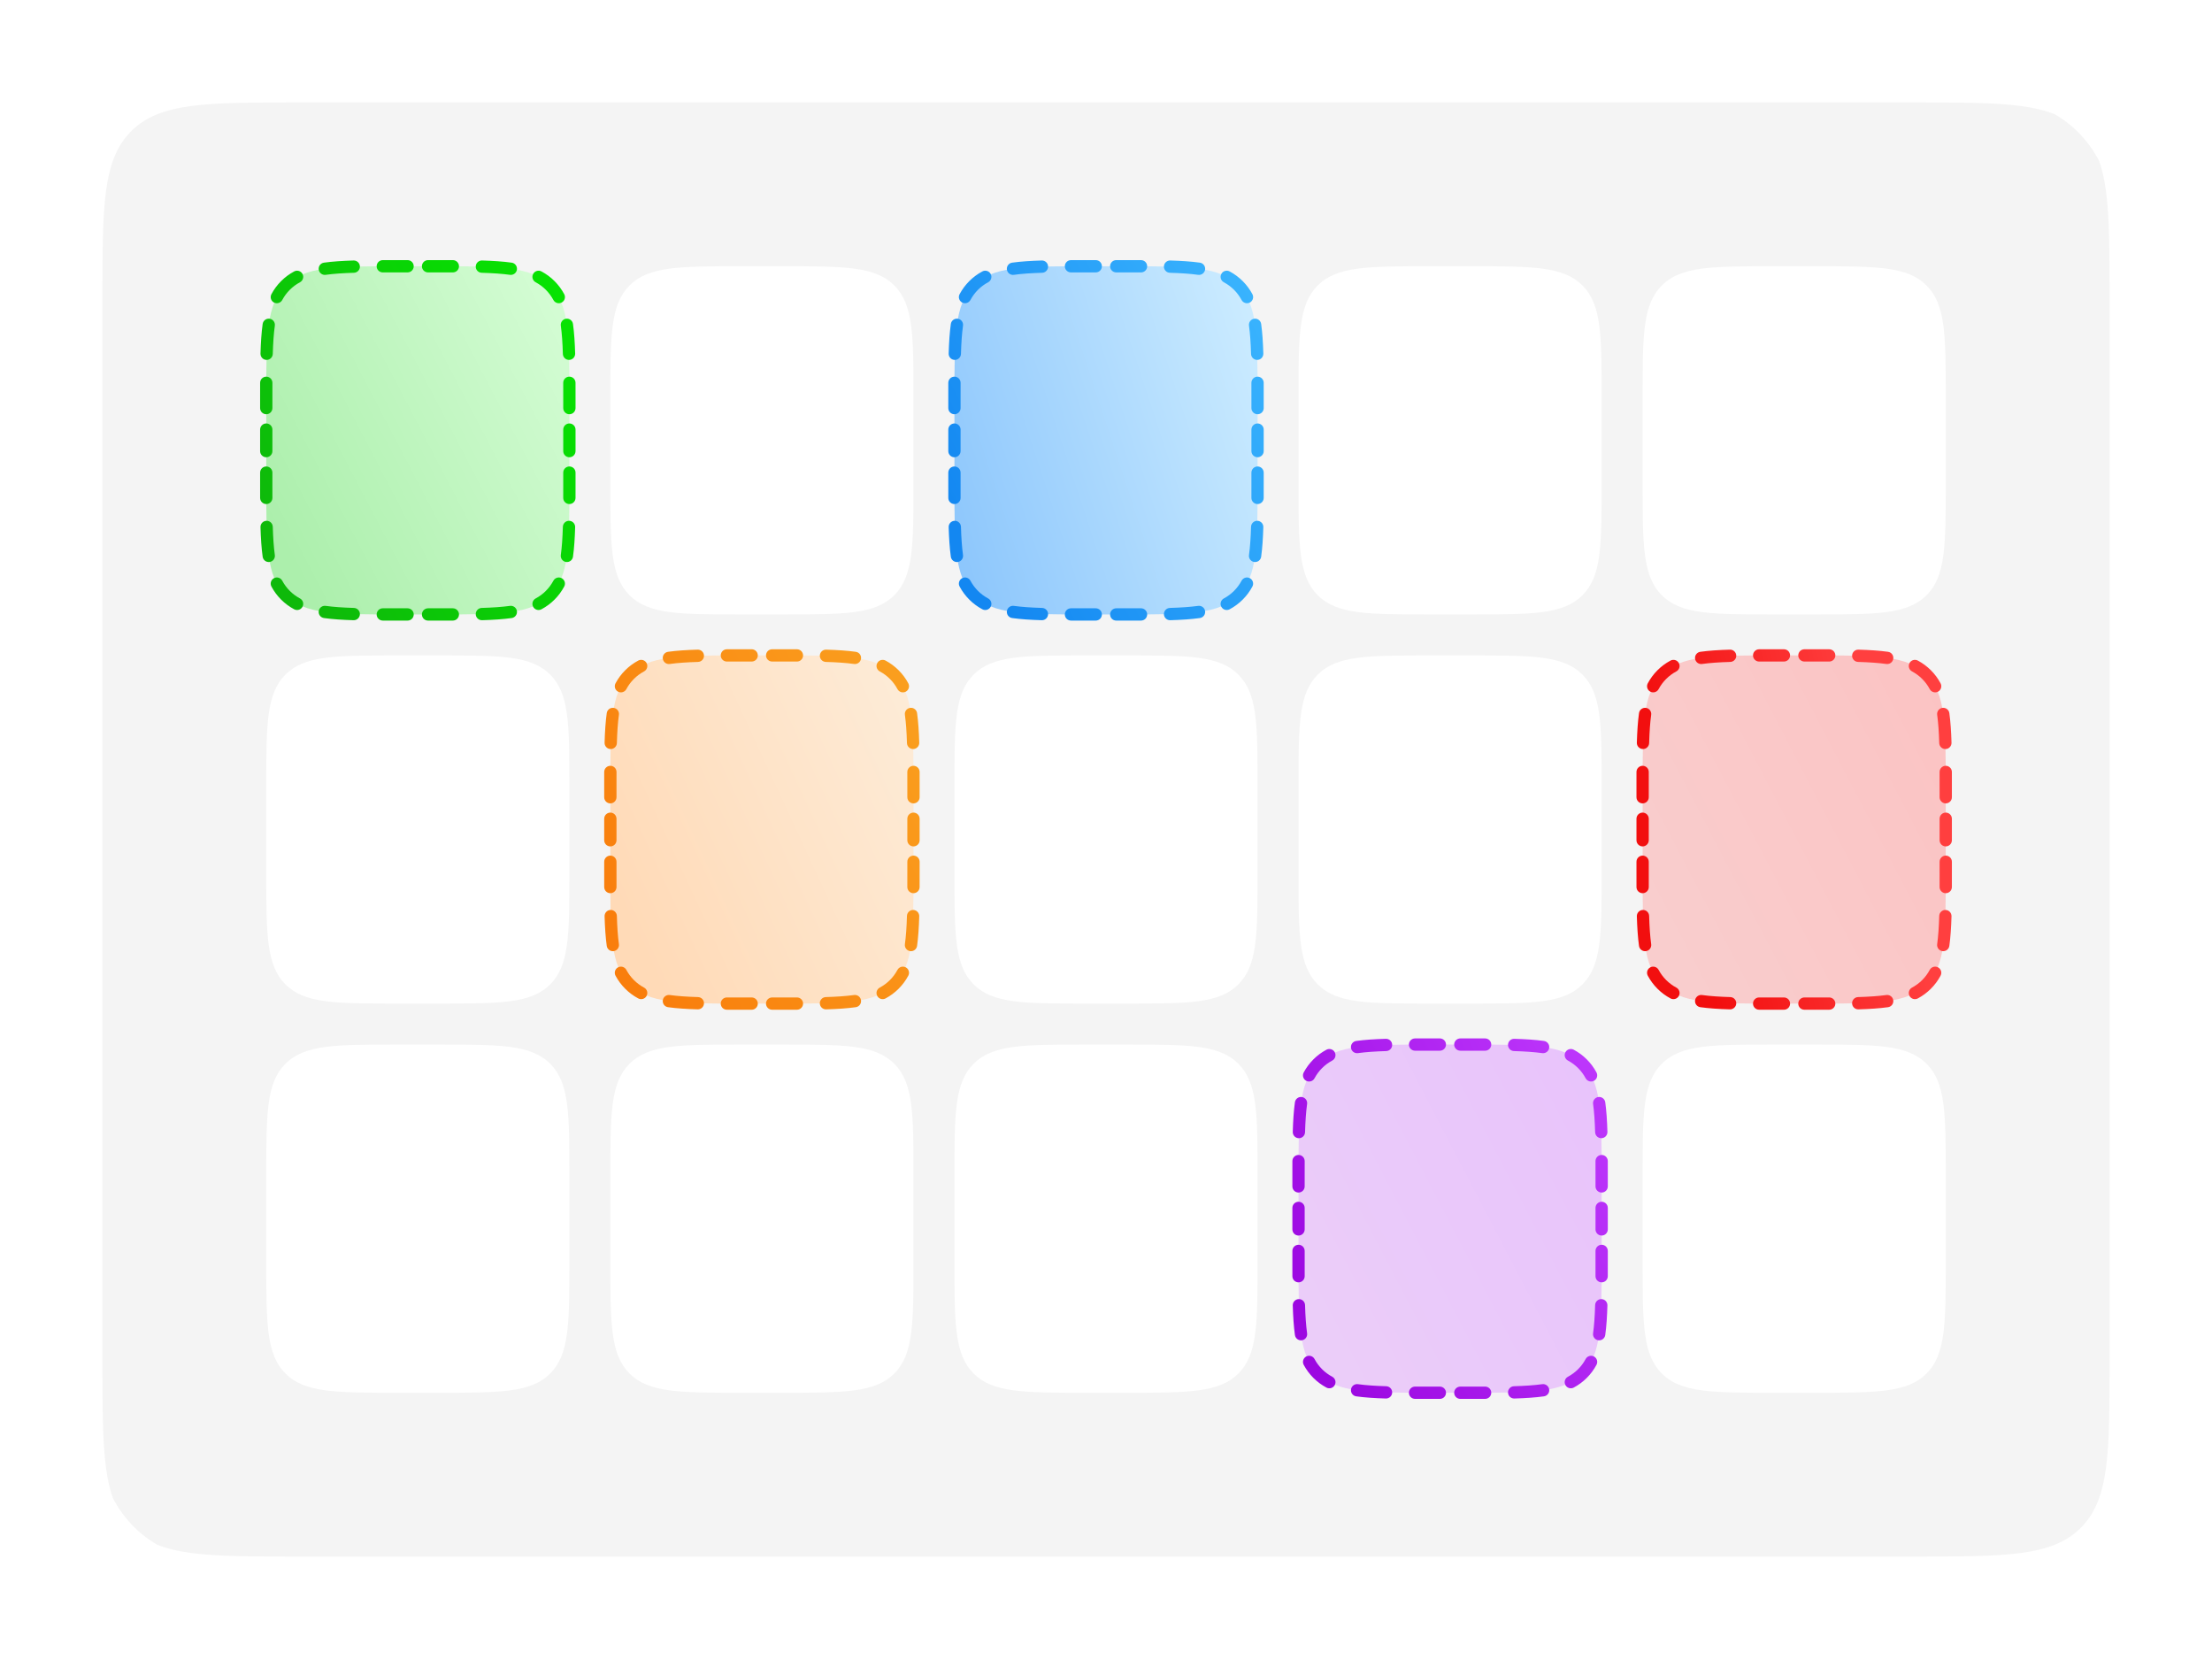 <?xml version="1.0" encoding="UTF-8"?> <svg xmlns="http://www.w3.org/2000/svg" xmlns:xlink="http://www.w3.org/1999/xlink" id="e9UkeIyxvWd1" viewBox="0 0 1080 810" shape-rendering="geometricPrecision" text-rendering="geometricPrecision"><style> #e9UkeIyxvWd19_to {animation: e9UkeIyxvWd19_to__to 10000ms linear infinite normal forwards}@keyframes e9UkeIyxvWd19_to__to { 0% {transform: translate(540px,215px)} 6% {transform: translate(540px,215px);animation-timing-function: cubic-bezier(0.785,0.135,0.15,0.86)} 9% {transform: translate(540px,215px);animation-timing-function: cubic-bezier(0.785,0.135,0.15,0.86)} 12% {transform: translate(540px,215px);animation-timing-function: cubic-bezier(0.785,0.135,0.15,0.86)} 15% {transform: translate(540px,215px);animation-timing-function: cubic-bezier(0.785,0.135,0.15,0.86)} 21% {transform: translate(457.557px,520.525px);animation-timing-function: cubic-bezier(0.785,0.135,0.15,0.86)} 93% {transform: translate(457.557px,520.525px);animation-timing-function: cubic-bezier(0.785,0.135,0.15,0.86)} 98% {transform: translate(540px,215px)} 100% {transform: translate(540px,215px)}} #e9UkeIyxvWd19_ts {animation: e9UkeIyxvWd19_ts__ts 10000ms linear infinite normal forwards}@keyframes e9UkeIyxvWd19_ts__ts { 0% {transform: scale(1,1)} 6% {transform: scale(1,1);animation-timing-function: cubic-bezier(0.785,0.135,0.15,0.86)} 9% {transform: scale(1,1);animation-timing-function: cubic-bezier(0.785,0.135,0.15,0.86)} 12% {transform: scale(0.8,0.8);animation-timing-function: cubic-bezier(0.785,0.135,0.15,0.86)} 15% {transform: scale(0.8,0.8);animation-timing-function: cubic-bezier(0.785,0.135,0.15,0.86)} 21% {transform: scale(0.8,0.8);animation-timing-function: cubic-bezier(0.785,0.135,0.15,0.86)} 24% {transform: scale(0.8,0.8);animation-timing-function: cubic-bezier(0.785,0.135,0.15,0.86)} 27% {transform: scale(1,1);animation-timing-function: cubic-bezier(0.785,0.135,0.15,0.86)} 31% {transform: scale(1,1);animation-timing-function: cubic-bezier(0.785,0.135,0.15,0.86)} 93% {transform: scale(1,1);animation-timing-function: cubic-bezier(0.785,0.135,0.15,0.86)} 98% {transform: scale(1,1)} 100% {transform: scale(1,1)}} #e9UkeIyxvWd22_to {animation: e9UkeIyxvWd22_to__to 10000ms linear infinite normal forwards}@keyframes e9UkeIyxvWd22_to__to { 0% {transform: translate(204px,215px)} 41% {transform: translate(204px,215px);animation-timing-function: cubic-bezier(0.785,0.135,0.15,0.86)} 44% {transform: translate(204px,215px);animation-timing-function: cubic-bezier(0.785,0.135,0.15,0.86)} 47% {transform: translate(204px,215px);animation-timing-function: cubic-bezier(0.785,0.135,0.15,0.86)} 53% {transform: translate(569.4px,432.525px);animation-timing-function: cubic-bezier(0.785,0.135,0.15,0.86)} 56% {transform: translate(569.4px,432.525px);animation-timing-function: cubic-bezier(0.785,0.135,0.15,0.86)} 59% {transform: translate(569.4px,432.525px);animation-timing-function: cubic-bezier(0.785,0.135,0.15,0.86)} 93% {transform: translate(569.4px,432.525px);animation-timing-function: cubic-bezier(0.785,0.135,0.15,0.86)} 98% {transform: translate(204px,215px)} 100% {transform: translate(204px,215px)}} #e9UkeIyxvWd22_ts {animation: e9UkeIyxvWd22_ts__ts 10000ms linear infinite normal forwards}@keyframes e9UkeIyxvWd22_ts__ts { 0% {transform: scale(1,1)} 41% {transform: scale(1,1);animation-timing-function: cubic-bezier(0.785,0.135,0.15,0.86)} 44% {transform: scale(0.8,0.8);animation-timing-function: cubic-bezier(0.785,0.135,0.15,0.86)} 47% {transform: scale(0.8,0.8);animation-timing-function: cubic-bezier(0.785,0.135,0.15,0.86)} 53% {transform: scale(0.8,0.8);animation-timing-function: cubic-bezier(0.785,0.135,0.15,0.86)} 56% {transform: scale(0.8,0.8);animation-timing-function: cubic-bezier(0.785,0.135,0.15,0.86)} 59% {transform: scale(1,1);animation-timing-function: cubic-bezier(0.785,0.135,0.15,0.86)} 93% {transform: scale(1,1);animation-timing-function: cubic-bezier(0.785,0.135,0.15,0.86)} 98% {transform: scale(1,1)} 100% {transform: scale(1,1)}} #e9UkeIyxvWd28_to {animation: e9UkeIyxvWd28_to__to 10000ms linear infinite normal forwards}@keyframes e9UkeIyxvWd28_to__to { 0% {transform: translate(876px,405px)} 71% {transform: translate(876px,405px);animation-timing-function: cubic-bezier(0.785,0.135,0.15,0.86)} 74% {transform: translate(876px,405px);animation-timing-function: cubic-bezier(0.785,0.135,0.15,0.86)} 77% {transform: translate(876px,405px);animation-timing-function: cubic-bezier(0.785,0.135,0.15,0.86)} 83% {transform: translate(631px,535.125px);animation-timing-function: cubic-bezier(0.785,0.135,0.15,0.86)} 86% {transform: translate(631px,535.125px);animation-timing-function: cubic-bezier(0.785,0.135,0.15,0.86)} 89% {transform: translate(631px,535.125px);animation-timing-function: cubic-bezier(0.785,0.135,0.15,0.86)} 93% {transform: translate(631px,535.125px);animation-timing-function: cubic-bezier(0.785,0.135,0.15,0.86)} 98% {transform: translate(876px,405px)} 100% {transform: translate(876px,405px)}} #e9UkeIyxvWd28_ts {animation: e9UkeIyxvWd28_ts__ts 10000ms linear infinite normal forwards}@keyframes e9UkeIyxvWd28_ts__ts { 0% {transform: scale(1,1)} 71% {transform: scale(1,1);animation-timing-function: cubic-bezier(0.785,0.135,0.15,0.86)} 74% {transform: scale(0.8,0.8);animation-timing-function: cubic-bezier(0.785,0.135,0.15,0.86)} 77% {transform: scale(0.8,0.8);animation-timing-function: cubic-bezier(0.785,0.135,0.15,0.86)} 83% {transform: scale(0.8,0.8);animation-timing-function: cubic-bezier(0.785,0.135,0.15,0.86)} 86% {transform: scale(0.8,0.8);animation-timing-function: cubic-bezier(0.785,0.135,0.15,0.86)} 89% {transform: scale(1,1);animation-timing-function: cubic-bezier(0.785,0.135,0.15,0.86)} 93% {transform: scale(1,1);animation-timing-function: cubic-bezier(0.785,0.135,0.15,0.86)} 98% {transform: scale(1,1)} 100% {transform: scale(1,1)}} #e9UkeIyxvWd33_to {animation: e9UkeIyxvWd33_to__to 10000ms linear infinite normal forwards}@keyframes e9UkeIyxvWd33_to__to { 0% {transform: translate(707.873px,892.878px);animation-timing-function: cubic-bezier(0.785,0.135,0.15,0.86)} 6% {transform: translate(548.584px,223.584px);animation-timing-function: cubic-bezier(0.785,0.135,0.15,0.86)} 9% {transform: translate(548.584px,223.584px);animation-timing-function: cubic-bezier(0.785,0.135,0.15,0.86)} 12% {transform: translate(548.584px,223.584px);animation-timing-function: cubic-bezier(0.785,0.135,0.15,0.86)} 15% {transform: translate(548.584px,223.584px);animation-timing-function: cubic-bezier(0.785,0.135,0.15,0.86)} 21% {transform: translate(457.557px,520.525px);animation-timing-function: cubic-bezier(0.785,0.135,0.15,0.86)} 31% {transform: translate(457.557px,520.525px);animation-timing-function: cubic-bezier(0.785,0.135,0.15,0.86)} 38% {transform: translate(204px,215px);animation-timing-function: cubic-bezier(0.785,0.135,0.15,0.86)} 41% {transform: translate(204px,215px);animation-timing-function: cubic-bezier(0.785,0.135,0.15,0.86)} 44% {transform: translate(204px,215px);animation-timing-function: cubic-bezier(0.785,0.135,0.15,0.86)} 47% {transform: translate(204px,215px);animation-timing-function: cubic-bezier(0.785,0.135,0.15,0.86)} 53% {transform: translate(569.4px,435.525px);animation-timing-function: cubic-bezier(0.785,0.135,0.15,0.86)} 56% {transform: translate(569.4px,435.525px);animation-timing-function: cubic-bezier(0.785,0.135,0.15,0.86)} 59% {transform: translate(569.4px,435.525px);animation-timing-function: cubic-bezier(0.785,0.135,0.15,0.86)} 62% {transform: translate(569.4px,435.525px);animation-timing-function: cubic-bezier(0.785,0.135,0.15,0.86)} 68% {transform: translate(876px,405px);animation-timing-function: cubic-bezier(0.785,0.135,0.15,0.86)} 71% {transform: translate(876px,405px);animation-timing-function: cubic-bezier(0.785,0.135,0.15,0.86)} 74% {transform: translate(876px,405px);animation-timing-function: cubic-bezier(0.785,0.135,0.15,0.86)} 77% {transform: translate(876px,405px);animation-timing-function: cubic-bezier(0.785,0.135,0.15,0.86)} 83% {transform: translate(631px,535.125px);animation-timing-function: cubic-bezier(0.785,0.135,0.15,0.86)} 86% {transform: translate(631px,535.125px);animation-timing-function: cubic-bezier(0.785,0.135,0.15,0.86)} 89% {transform: translate(631px,535.125px);animation-timing-function: cubic-bezier(0.785,0.135,0.15,0.86)} 93% {transform: translate(631px,535.125px);animation-timing-function: cubic-bezier(0.785,0.135,0.15,0.86)} 98% {transform: translate(707.873px,892.878px)} 100% {transform: translate(707.873px,892.878px)}} #e9UkeIyxvWd33_ts {animation: e9UkeIyxvWd33_ts__ts 10000ms linear infinite normal forwards}@keyframes e9UkeIyxvWd33_ts__ts { 0% {transform: scale(1,1);animation-timing-function: cubic-bezier(0.785,0.135,0.15,0.86)} 6% {transform: scale(1,1);animation-timing-function: cubic-bezier(0.785,0.135,0.15,0.86)} 9% {transform: scale(1,1);animation-timing-function: cubic-bezier(0.785,0.135,0.15,0.86)} 12% {transform: scale(0.8,0.8);animation-timing-function: cubic-bezier(0.785,0.135,0.15,0.86)} 15% {transform: scale(0.8,0.8);animation-timing-function: cubic-bezier(0.785,0.135,0.15,0.86)} 24% {transform: scale(0.8,0.8);animation-timing-function: cubic-bezier(0.785,0.135,0.15,0.86)} 27% {transform: scale(1,1);animation-timing-function: cubic-bezier(0.785,0.135,0.15,0.86)} 31% {transform: scale(1,1);animation-timing-function: cubic-bezier(0.785,0.135,0.15,0.86)} 38% {transform: scale(1,1);animation-timing-function: cubic-bezier(0.785,0.135,0.15,0.86)} 41% {transform: scale(1,1);animation-timing-function: cubic-bezier(0.785,0.135,0.15,0.86)} 44% {transform: scale(0.8,0.8);animation-timing-function: cubic-bezier(0.785,0.135,0.15,0.86)} 47% {transform: scale(0.8,0.8);animation-timing-function: cubic-bezier(0.785,0.135,0.15,0.86)} 53% {transform: scale(0.8,0.8);animation-timing-function: cubic-bezier(0.785,0.135,0.15,0.86)} 56% {transform: scale(0.8,0.8);animation-timing-function: cubic-bezier(0.785,0.135,0.15,0.86)} 59% {transform: scale(1,1);animation-timing-function: cubic-bezier(0.785,0.135,0.15,0.86)} 62% {transform: scale(1,1);animation-timing-function: cubic-bezier(0.785,0.135,0.15,0.86)} 68% {transform: scale(1,1);animation-timing-function: cubic-bezier(0.785,0.135,0.15,0.86)} 71% {transform: scale(1,1);animation-timing-function: cubic-bezier(0.785,0.135,0.15,0.86)} 74% {transform: scale(0.8,0.8);animation-timing-function: cubic-bezier(0.785,0.135,0.15,0.86)} 77% {transform: scale(0.8,0.8);animation-timing-function: cubic-bezier(0.785,0.135,0.15,0.86)} 83% {transform: scale(0.8,0.8);animation-timing-function: cubic-bezier(0.785,0.135,0.15,0.86)} 86% {transform: scale(0.8,0.8);animation-timing-function: cubic-bezier(0.785,0.135,0.15,0.86)} 89% {transform: scale(1,1);animation-timing-function: cubic-bezier(0.785,0.135,0.15,0.86)} 93% {transform: scale(1,1);animation-timing-function: cubic-bezier(0.785,0.135,0.15,0.86)} 98% {transform: scale(1,1)} 100% {transform: scale(1,1)}} </style><defs><linearGradient id="e9UkeIyxvWd17-fill" x1="440.219" y1="293.727" x2="270.67" y2="372.104" spreadMethod="pad" gradientUnits="userSpaceOnUse" gradientTransform="translate(0 0)"><stop id="e9UkeIyxvWd17-fill-0" offset="0%" stop-color="#fdedda"></stop><stop id="e9UkeIyxvWd17-fill-1" offset="100%" stop-color="#ffdab7"></stop></linearGradient><linearGradient id="e9UkeIyxvWd18-fill" x1="438.078" y1="271.872" x2="256.081" y2="367.253" spreadMethod="pad" gradientUnits="userSpaceOnUse" gradientTransform="translate(0 0)"><stop id="e9UkeIyxvWd18-fill-0" offset="0%" stop-color="#faa321"></stop><stop id="e9UkeIyxvWd18-fill-1" offset="100%" stop-color="#f97e0c"></stop></linearGradient><linearGradient id="e9UkeIyxvWd20-fill" x1="607.5" y1="118" x2="433.262" y2="175.246" spreadMethod="pad" gradientUnits="userSpaceOnUse" gradientTransform="translate(0 0)"><stop id="e9UkeIyxvWd20-fill-0" offset="0%" stop-color="#ceedff"></stop><stop id="e9UkeIyxvWd20-fill-1" offset="100%" stop-color="#8cc6fc"></stop></linearGradient><linearGradient id="e9UkeIyxvWd21-fill" x1="606.078" y1="81.872" x2="424.081" y2="177.253" spreadMethod="pad" gradientUnits="userSpaceOnUse" gradientTransform="translate(0 0)"><stop id="e9UkeIyxvWd21-fill-0" offset="0%" stop-color="#3eb9ff"></stop><stop id="e9UkeIyxvWd21-fill-1" offset="100%" stop-color="#1387f1"></stop></linearGradient><linearGradient id="e9UkeIyxvWd23-fill" x1="267.503" y1="86.411" x2="92.218" y2="177.811" spreadMethod="pad" gradientUnits="userSpaceOnUse" gradientTransform="translate(0 0)"><stop id="e9UkeIyxvWd23-fill-0" offset="0%" stop-color="#d9fed9"></stop><stop id="e9UkeIyxvWd23-fill-1" offset="100%" stop-color="#acefac"></stop></linearGradient><linearGradient id="e9UkeIyxvWd24-fill" x1="270.078" y1="81.872" x2="88.081" y2="177.253" spreadMethod="pad" gradientUnits="userSpaceOnUse" gradientTransform="translate(0 0)"><stop id="e9UkeIyxvWd24-fill-0" offset="0%" stop-color="#06e901"></stop><stop id="e9UkeIyxvWd24-fill-1" offset="100%" stop-color="#0eb90a"></stop></linearGradient><linearGradient id="e9UkeIyxvWd26-fill" x1="771.503" y1="466.411" x2="596.217" y2="557.811" spreadMethod="pad" gradientUnits="userSpaceOnUse" gradientTransform="translate(0 0)"><stop id="e9UkeIyxvWd26-fill-0" offset="0%" stop-color="#e8c2fb"></stop><stop id="e9UkeIyxvWd26-fill-1" offset="100%" stop-color="#ebcdf9"></stop></linearGradient><linearGradient id="e9UkeIyxvWd27-fill" x1="774.078" y1="461.872" x2="592.081" y2="557.253" spreadMethod="pad" gradientUnits="userSpaceOnUse" gradientTransform="translate(0 0)"><stop id="e9UkeIyxvWd27-fill-0" offset="0%" stop-color="#c13dff"></stop><stop id="e9UkeIyxvWd27-fill-1" offset="100%" stop-color="#9c08e1"></stop></linearGradient><linearGradient id="e9UkeIyxvWd29-fill" x1="939.503" y1="276.411" x2="764.217" y2="367.811" spreadMethod="pad" gradientUnits="userSpaceOnUse" gradientTransform="translate(0 0)"><stop id="e9UkeIyxvWd29-fill-0" offset="0%" stop-color="#fbc2c2"></stop><stop id="e9UkeIyxvWd29-fill-1" offset="100%" stop-color="#f9cdcd"></stop></linearGradient><linearGradient id="e9UkeIyxvWd30-fill" x1="904.72" y1="312.205" x2="801.937" y2="335.836" spreadMethod="pad" gradientUnits="userSpaceOnUse" gradientTransform="translate(0 0)"><stop id="e9UkeIyxvWd30-fill-0" offset="0%" stop-color="#ff3f3f"></stop><stop id="e9UkeIyxvWd30-fill-1" offset="100%" stop-color="#f20f0f"></stop></linearGradient></defs><rect width="1080" height="810" rx="0" ry="0" fill="#fff"></rect><g clip-path="url(#e9UkeIyxvWd31)"><g><path d="M50,146c0-45.255,0-67.882,14.059-81.941C78.118,50,100.745,50,146,50h788c45.255,0,67.88,0,81.94,14.059s14.06,36.686,14.06,81.941v518c0,45.255,0,67.882-14.06,81.941s-36.685,14.059-81.94,14.059h-788c-45.255,0-67.882,0-81.941-14.059C50,731.882,50,709.255,50,664v-518Z" fill="#f4f4f4"></path><path d="M130,384c0-30.17,0-45.255,9.373-54.627C148.745,320,163.83,320,194,320h20c30.17,0,45.255,0,54.627,9.373C278,338.745,278,353.83,278,384v42c0,30.17,0,45.255-9.373,54.627C259.255,490,244.17,490,214,490h-20c-30.17,0-45.255,0-54.627-9.373C130,471.255,130,456.17,130,426v-42Z" fill="#fff"></path><path d="M130,574c0-30.17,0-45.255,9.373-54.627C148.745,510,163.83,510,194,510h20c30.17,0,45.255,0,54.627,9.373C278,528.745,278,543.83,278,574v42c0,30.17,0,45.255-9.373,54.627C259.255,680,244.17,680,214,680h-20c-30.17,0-45.255,0-54.627-9.373C130,661.255,130,646.17,130,616v-42Z" fill="#fff"></path><path d="M298,194c0-30.17,0-45.255,9.373-54.627C316.745,130,331.83,130,362,130h20c30.17,0,45.255,0,54.627,9.373C446,148.745,446,163.83,446,194v42c0,30.17,0,45.255-9.373,54.627C427.255,300,412.17,300,382,300h-20c-30.17,0-45.255,0-54.627-9.373C298,281.255,298,266.17,298,236v-42Z" fill="#fff"></path><path d="M298,574c0-30.17,0-45.255,9.373-54.627C316.745,510,331.83,510,362,510h20c30.17,0,45.255,0,54.627,9.373C446,528.745,446,543.83,446,574v42c0,30.17,0,45.255-9.373,54.627C427.255,680,412.17,680,382,680h-20c-30.17,0-45.255,0-54.627-9.373C298,661.255,298,646.17,298,616v-42Z" fill="#fff"></path><path d="M634,194c0-30.17,0-45.255,9.373-54.627C652.745,130,667.83,130,698,130h20c30.17,0,45.255,0,54.627,9.373C782,148.745,782,163.83,782,194v42c0,30.17,0,45.255-9.373,54.627C763.255,300,748.17,300,718,300h-20c-30.17,0-45.255,0-54.627-9.373C634,281.255,634,266.17,634,236v-42Z" fill="#fff"></path><path d="M802,194c0-30.17,0-45.255,9.373-54.627C820.745,130,835.83,130,866,130h20c30.17,0,45.255,0,54.627,9.373C950,148.745,950,163.83,950,194v42c0,30.17,0,45.255-9.373,54.627C931.255,300,916.17,300,886,300h-20c-30.17,0-45.255,0-54.627-9.373C802,281.255,802,266.17,802,236v-42Z" fill="#fff"></path><path d="M466,384c0-30.17,0-45.255,9.373-54.627C484.745,320,499.83,320,530,320h20c30.17,0,45.255,0,54.627,9.373C614,338.745,614,353.83,614,384v42c0,30.17,0,45.255-9.373,54.627C595.255,490,580.17,490,550,490h-20c-30.17,0-45.255,0-54.627-9.373C466,471.255,466,456.17,466,426v-42Z" fill="#fff"></path><path d="M634,384c0-30.17,0-45.255,9.373-54.627C652.745,320,667.83,320,698,320h20c30.17,0,45.255,0,54.627,9.373C782,338.745,782,353.83,782,384v42c0,30.17,0,45.255-9.373,54.627C763.255,490,748.17,490,718,490h-20c-30.17,0-45.255,0-54.627-9.373C634,471.255,634,456.17,634,426v-42Z" fill="#fff"></path><path d="M466,574c0-30.17,0-45.255,9.373-54.627C484.745,510,499.83,510,530,510h20c30.17,0,45.255,0,54.627,9.373C614,528.745,614,543.83,614,574v42c0,30.17,0,45.255-9.373,54.627C595.255,680,580.17,680,550,680h-20c-30.17,0-45.255,0-54.627-9.373C466,661.255,466,646.17,466,616v-42Z" fill="#fff"></path><path d="M802,574c0-30.17,0-45.255,9.373-54.627C820.745,510,835.83,510,866,510h20c30.17,0,45.255,0,54.627,9.373C950,528.745,950,543.83,950,574v42c0,30.17,0,45.255-9.373,54.627C931.255,680,916.17,680,886,680h-20c-30.17,0-45.255,0-54.627-9.373C802,661.255,802,646.17,802,616v-42Z" fill="#fff"></path><g><path d="M298,384c0-30.17,0-45.255,9.373-54.627C316.745,320,331.83,320,362,320h20c30.17,0,45.255,0,54.627,9.373C446,338.745,446,353.83,446,384v42c0,30.17,0,45.255-9.373,54.627C427.255,490,412.17,490,382,490h-20c-30.17,0-45.255,0-54.627-9.373C298,471.255,298,456.17,298,426v-42Z" fill="url(#e9UkeIyxvWd17-fill)"></path><path d="M362,323c-2.467,0-4.828,0-7.094.005-1.657.004-3.003-1.336-3.007-2.993-.003-1.657,1.337-3.003,2.994-3.007c2.272-.005,4.64-.005,7.105-.005h5.002c1.657,0,3,1.343,3,3s-1.343,3-3,3h-5Zm12-3c0-1.657,1.343-3,3-3h5.002c2.465,0,4.833,0,7.105.005c1.657.004,2.997,1.35,2.994,3.007-.004,1.657-1.35,2.997-3.007,2.993C386.828,323,384.467,323,382,323h-5c-1.657,0-3-1.343-3-3Zm-30.281.093c.05,1.657-1.253,3.039-2.909,3.089-5.322.159-9.872.456-13.811,1.002-1.641.227-3.156-.919-3.383-2.56s.919-3.156,2.56-3.383c4.244-.588,9.034-.894,14.455-1.056c1.656-.05,3.039,1.252,3.088,2.908Zm56.562,0c.049-1.656,1.432-2.958,3.088-2.908c5.421.162,10.211.468,14.455,1.056c1.641.227,2.787,1.742,2.56,3.383s-1.742,2.787-3.383,2.56c-3.939-.546-8.489-.843-13.811-1.002-1.656-.05-2.959-1.432-2.909-3.089Zm-84.59,3.653c.784,1.46.236,3.279-1.224,4.063-1.861.999-3.497,2.209-4.973,3.685s-2.686,3.112-3.685,4.973c-.784,1.46-2.603,2.008-4.063,1.224-1.459-.784-2.007-2.603-1.224-4.062c1.271-2.367,2.829-4.478,4.729-6.378s4.011-3.458,6.378-4.729c1.459-.783,3.278-.235,4.062,1.224Zm112.618,0c.784-1.459,2.603-2.007,4.062-1.224c2.367,1.271,4.478,2.829,6.378,4.729s3.458,4.011,4.729,6.378c.783,1.459.235,3.278-1.224,4.062-1.46.784-3.279.236-4.063-1.224-.999-1.861-2.209-3.497-3.685-4.973s-3.112-2.686-4.973-3.685c-1.46-.784-2.008-2.603-1.224-4.063Zm-128.685,21.87c1.641.227,2.787,1.742,2.56,3.383-.546,3.939-.843,8.489-1.002,13.811-.05,1.656-1.432,2.959-3.089,2.909-1.656-.049-2.958-1.432-2.908-3.088.162-5.421.468-10.211,1.056-14.455.227-1.641,1.742-2.787,3.383-2.56Zm144.752,0c1.641-.227,3.156.919,3.383,2.56.588,4.244.894,9.034,1.056,14.455.05,1.656-1.252,3.039-2.908,3.088-1.657.05-3.039-1.253-3.089-2.909-.159-5.322-.457-9.872-1.002-13.811-.227-1.641.919-3.156,2.56-3.383ZM298.012,373.899c1.657.004,2.997,1.35,2.993,3.007C301,379.172,301,381.533,301,384v5.25c0,1.657-1.343,3-3,3s-3-1.343-3-3v-5.252c0-2.465,0-4.833.005-7.105.004-1.657,1.35-2.997,3.007-2.994Zm147.976,0c1.657-.003,3.003,1.337,3.007,2.994.005,2.273.005,4.642.005,7.107v5.25c0,1.657-1.343,3-3,3s-3-1.343-3-3v-5.25c0-2.467,0-4.828-.005-7.094-.004-1.657,1.336-3.003,2.993-3.007ZM298,396.75c1.657,0,3,1.343,3,3v10.5c0,1.657-1.343,3-3,3s-3-1.343-3-3v-10.5c0-1.657,1.343-3,3-3Zm148,0c1.657,0,3,1.343,3,3v10.5c0,1.657-1.343,3-3,3s-3-1.343-3-3v-10.5c0-1.657,1.343-3,3-3Zm-148,21c1.657,0,3,1.343,3,3v5.25c0,2.467,0,4.828.005,7.094.004,1.657-1.336,3.003-2.993,3.007-1.657.003-3.003-1.337-3.007-2.994-.005-2.272-.005-4.64-.005-7.105v-5.252c0-1.657,1.343-3,3-3Zm148,0c1.657,0,3,1.343,3,3v5.25c0,2.465,0,4.834-.005,7.107-.004,1.657-1.35,2.997-3.007,2.994-1.657-.004-2.997-1.35-2.993-3.007.005-2.266.005-4.627.005-7.094v-5.25c0-1.657,1.343-3,3-3ZM298.093,444.281c1.657-.05,3.039,1.253,3.089,2.909.159,5.322.456,9.872,1.002,13.811.227,1.641-.919,3.156-2.56,3.383s-3.156-.919-3.383-2.56c-.588-4.244-.894-9.034-1.056-14.455-.05-1.656,1.252-3.039,2.908-3.088Zm147.814,0c1.656.049,2.958,1.432,2.908,3.088-.162,5.421-.468,10.211-1.056,14.455-.227,1.641-1.742,2.787-3.383,2.56s-2.787-1.742-2.56-3.383c.545-3.939.843-8.489,1.002-13.811.05-1.656,1.432-2.959,3.089-2.909ZM301.746,472.309c1.46-.784,3.279-.236,4.063,1.224.999,1.861,2.209,3.497,3.685,4.973s3.112,2.686,4.973,3.685c1.46.784,2.008,2.603,1.224,4.063-.784,1.459-2.603,2.007-4.062,1.224-2.367-1.271-4.478-2.829-6.378-4.729s-3.458-4.011-4.729-6.378c-.783-1.459-.235-3.278,1.224-4.062Zm140.508,0c1.459.784,2.007,2.603,1.224,4.062-1.271,2.367-2.829,4.478-4.729,6.378s-4.011,3.458-6.378,4.729c-1.459.783-3.278.235-4.062-1.224-.784-1.46-.236-3.279,1.224-4.063c1.861-.999,3.497-2.209,4.973-3.685s2.686-3.112,3.685-4.973c.784-1.46,2.603-2.008,4.063-1.224ZM323.616,488.376c.227-1.641,1.742-2.787,3.383-2.56c3.939.545,8.489.843,13.811,1.002c1.656.05,2.959,1.432,2.909,3.089-.049,1.656-1.432,2.958-3.088,2.908-5.421-.162-10.211-.468-14.455-1.056-1.641-.227-2.787-1.742-2.56-3.383Zm96.768,0c.227,1.641-.919,3.156-2.56,3.383-4.244.588-9.034.894-14.455,1.056-1.656.05-3.039-1.252-3.088-2.908-.05-1.657,1.253-3.039,2.909-3.089c5.322-.159,9.872-.457,13.811-1.002c1.641-.227,3.156.919,3.383,2.56Zm-68.485,1.612c.004-1.657,1.35-2.997,3.007-2.993c2.266.005,4.627.005,7.094.005h5c1.657,0,3,1.343,3,3s-1.343,3-3,3h-5c-2.465,0-4.834,0-7.107-.005-1.657-.004-2.997-1.35-2.994-3.007Zm40.202,0c.003,1.657-1.337,3.003-2.994,3.007-2.273.005-4.642.005-7.107.005h-5c-1.657,0-3-1.343-3-3s1.343-3,3-3h5c2.467,0,4.828,0,7.094-.005c1.657-.004,3.003,1.336,3.007,2.993Z" clip-rule="evenodd" fill="url(#e9UkeIyxvWd18-fill)" fill-rule="evenodd"></path></g><g id="e9UkeIyxvWd19_to" transform="translate(540,215)"><g id="e9UkeIyxvWd19_ts" transform="scale(1,1)"><g transform="translate(-540,-215)"><path d="M466,194c0-30.17,0-45.255,9.373-54.627C484.745,130,499.83,130,530,130h20c30.17,0,45.255,0,54.627,9.373C614,148.745,614,163.83,614,194v42c0,30.17,0,45.255-9.373,54.627C595.255,300,580.17,300,550,300h-20c-30.17,0-45.255,0-54.627-9.373C466,281.255,466,266.17,466,236v-42Z" fill="url(#e9UkeIyxvWd20-fill)"></path><path d="M530,133c-2.467,0-4.828,0-7.094.005-1.657.004-3.003-1.336-3.007-2.993-.003-1.657,1.337-3.003,2.994-3.007c2.272-.005,4.64-.005,7.105-.005h5.002c1.657,0,3,1.343,3,3s-1.343,3-3,3h-5Zm12-3c0-1.657,1.343-3,3-3h5.002c2.465,0,4.833,0,7.105.005c1.657.004,2.997,1.35,2.994,3.007-.004,1.657-1.35,2.997-3.007,2.993C554.828,133,552.467,133,550,133h-5c-1.657,0-3-1.343-3-3Zm-30.281.093c.05,1.657-1.253,3.039-2.909,3.089-5.322.159-9.872.456-13.811,1.002-1.641.227-3.156-.919-3.383-2.56s.919-3.156,2.56-3.383c4.244-.588,9.034-.894,14.455-1.056c1.656-.05,3.039,1.252,3.088,2.908Zm56.562,0c.049-1.656,1.432-2.958,3.088-2.908c5.421.162,10.211.468,14.455,1.056c1.641.227,2.787,1.742,2.56,3.383s-1.742,2.787-3.383,2.56c-3.939-.546-8.489-.843-13.811-1.002-1.656-.05-2.959-1.432-2.909-3.089Zm-84.59,3.653c.784,1.46.236,3.279-1.224,4.063-1.861.999-3.497,2.209-4.973,3.685s-2.686,3.112-3.685,4.973c-.784,1.46-2.603,2.008-4.063,1.224-1.459-.784-2.007-2.603-1.224-4.062c1.271-2.367,2.829-4.478,4.729-6.378s4.011-3.458,6.378-4.729c1.459-.783,3.278-.235,4.062,1.224Zm112.618,0c.784-1.459,2.603-2.007,4.062-1.224c2.367,1.271,4.478,2.829,6.378,4.729s3.458,4.011,4.729,6.378c.783,1.459.235,3.278-1.224,4.062-1.46.784-3.279.236-4.063-1.224-.999-1.861-2.209-3.497-3.685-4.973s-3.112-2.686-4.973-3.685c-1.46-.784-2.008-2.603-1.224-4.063Zm-128.685,21.87c1.641.227,2.787,1.742,2.56,3.383-.546,3.939-.843,8.489-1.002,13.811-.05,1.656-1.432,2.959-3.089,2.909-1.656-.049-2.958-1.432-2.908-3.088.162-5.421.468-10.211,1.056-14.455.227-1.641,1.742-2.787,3.383-2.56Zm144.752,0c1.641-.227,3.156.919,3.383,2.56.588,4.244.894,9.034,1.056,14.455.05,1.656-1.252,3.039-2.908,3.088-1.657.05-3.039-1.253-3.089-2.909-.159-5.322-.457-9.872-1.002-13.811-.227-1.641.919-3.156,2.56-3.383ZM466.012,183.899c1.657.004,2.997,1.35,2.993,3.007C469,189.172,469,191.533,469,194v5.25c0,1.657-1.343,3-3,3s-3-1.343-3-3v-5.252c0-2.465,0-4.833.005-7.105.004-1.657,1.35-2.997,3.007-2.994Zm147.976,0c1.657-.003,3.003,1.337,3.007,2.994.005,2.273.005,4.642.005,7.107v5.25c0,1.657-1.343,3-3,3s-3-1.343-3-3v-5.25c0-2.467,0-4.828-.005-7.094-.004-1.657,1.336-3.003,2.993-3.007ZM466,206.75c1.657,0,3,1.343,3,3v10.5c0,1.657-1.343,3-3,3s-3-1.343-3-3v-10.5c0-1.657,1.343-3,3-3Zm148,0c1.657,0,3,1.343,3,3v10.5c0,1.657-1.343,3-3,3s-3-1.343-3-3v-10.5c0-1.657,1.343-3,3-3Zm-148,21c1.657,0,3,1.343,3,3v5.25c0,2.467,0,4.828.005,7.094.004,1.657-1.336,3.003-2.993,3.007-1.657.003-3.003-1.337-3.007-2.994-.005-2.272-.005-4.64-.005-7.105v-5.252c0-1.657,1.343-3,3-3Zm148,0c1.657,0,3,1.343,3,3v5.25c0,2.465,0,4.834-.005,7.107-.004,1.657-1.35,2.997-3.007,2.994-1.657-.004-2.997-1.35-2.993-3.007.005-2.266.005-4.627.005-7.094v-5.25c0-1.657,1.343-3,3-3ZM466.093,254.281c1.657-.05,3.039,1.253,3.089,2.909.159,5.322.456,9.872,1.002,13.811.227,1.641-.919,3.156-2.56,3.383s-3.156-.919-3.383-2.56c-.588-4.244-.894-9.034-1.056-14.455-.05-1.656,1.252-3.039,2.908-3.088Zm147.814,0c1.656.049,2.958,1.432,2.908,3.088-.162,5.421-.468,10.211-1.056,14.455-.227,1.641-1.742,2.787-3.383,2.56s-2.787-1.742-2.56-3.383c.545-3.939.843-8.489,1.002-13.811.05-1.656,1.432-2.959,3.089-2.909ZM469.746,282.309c1.46-.784,3.279-.236,4.063,1.224.999,1.861,2.209,3.497,3.685,4.973s3.112,2.686,4.973,3.685c1.46.784,2.008,2.603,1.224,4.063-.784,1.459-2.603,2.007-4.062,1.224-2.367-1.271-4.478-2.829-6.378-4.729s-3.458-4.011-4.729-6.378c-.783-1.459-.235-3.278,1.224-4.062Zm140.508,0c1.459.784,2.007,2.603,1.224,4.062-1.271,2.367-2.829,4.478-4.729,6.378s-4.011,3.458-6.378,4.729c-1.459.783-3.278.235-4.062-1.224-.784-1.46-.236-3.279,1.224-4.063c1.861-.999,3.497-2.209,4.973-3.685s2.686-3.112,3.685-4.973c.784-1.46,2.603-2.008,4.063-1.224ZM491.616,298.376c.227-1.641,1.742-2.787,3.383-2.56c3.939.545,8.489.843,13.811,1.002c1.656.05,2.959,1.432,2.909,3.089-.049,1.656-1.432,2.958-3.088,2.908-5.421-.162-10.211-.468-14.455-1.056-1.641-.227-2.787-1.742-2.56-3.383Zm96.768,0c.227,1.641-.919,3.156-2.56,3.383-4.244.588-9.034.894-14.455,1.056-1.656.05-3.039-1.252-3.088-2.908-.05-1.657,1.253-3.039,2.909-3.089c5.322-.159,9.872-.457,13.811-1.002c1.641-.227,3.156.919,3.383,2.56Zm-68.485,1.612c.004-1.657,1.35-2.997,3.007-2.993c2.266.005,4.627.005,7.094.005h5c1.657,0,3,1.343,3,3s-1.343,3-3,3h-5c-2.465,0-4.834,0-7.107-.005-1.657-.004-2.997-1.35-2.994-3.007Zm40.202,0c.003,1.657-1.337,3.003-2.994,3.007-2.273.005-4.642.005-7.107.005h-5c-1.657,0-3-1.343-3-3s1.343-3,3-3h5c2.467,0,4.828,0,7.094-.005c1.657-.004,3.003,1.336,3.007,2.993Z" clip-rule="evenodd" fill="url(#e9UkeIyxvWd21-fill)" fill-rule="evenodd"></path></g></g></g><g id="e9UkeIyxvWd22_to" transform="translate(204,215)"><g id="e9UkeIyxvWd22_ts" transform="scale(1,1)"><g transform="translate(-204,-215)"><path d="M130,194c0-30.17,0-45.255,9.373-54.627C148.745,130,163.83,130,194,130h20c30.17,0,45.255,0,54.627,9.373C278,148.745,278,163.83,278,194v42c0,30.17,0,45.255-9.373,54.627C259.255,300,244.17,300,214,300h-20c-30.17,0-45.255,0-54.627-9.373C130,281.255,130,266.17,130,236v-42Z" fill="url(#e9UkeIyxvWd23-fill)"></path><path d="M194,133c-2.467,0-4.828,0-7.094.005-1.657.004-3.003-1.336-3.007-2.993-.003-1.657,1.337-3.003,2.994-3.007c2.272-.005,4.64-.005,7.105-.005h5.002c1.657,0,3,1.343,3,3s-1.343,3-3,3h-5Zm12-3c0-1.657,1.343-3,3-3h5.002c2.465,0,4.833,0,7.105.005c1.657.004,2.997,1.35,2.994,3.007-.004,1.657-1.35,2.997-3.007,2.993C218.828,133,216.467,133,214,133h-5c-1.657,0-3-1.343-3-3Zm-30.281.093c.05,1.657-1.253,3.039-2.909,3.089-5.322.159-9.872.456-13.811,1.002-1.641.227-3.156-.919-3.383-2.56s.919-3.156,2.56-3.383c4.244-.588,9.034-.894,14.455-1.056c1.656-.05,3.039,1.252,3.088,2.908Zm56.562,0c.049-1.656,1.432-2.958,3.088-2.908c5.421.162,10.211.468,14.455,1.056c1.641.227,2.787,1.742,2.56,3.383s-1.742,2.787-3.383,2.56c-3.939-.546-8.489-.843-13.811-1.002-1.656-.05-2.959-1.432-2.909-3.089Zm-84.59,3.653c.784,1.46.236,3.279-1.224,4.063-1.861.999-3.497,2.209-4.973,3.685s-2.686,3.112-3.685,4.973c-.784,1.46-2.603,2.008-4.063,1.224-1.459-.784-2.007-2.603-1.224-4.062c1.271-2.367,2.829-4.478,4.729-6.378s4.011-3.458,6.378-4.729c1.459-.783,3.278-.235,4.062,1.224Zm112.618,0c.784-1.459,2.603-2.007,4.062-1.224c2.367,1.271,4.478,2.829,6.378,4.729s3.458,4.011,4.729,6.378c.783,1.459.235,3.278-1.224,4.062-1.46.784-3.279.236-4.063-1.224-.999-1.861-2.209-3.497-3.685-4.973s-3.112-2.686-4.973-3.685c-1.46-.784-2.008-2.603-1.224-4.063Zm-128.685,21.87c1.641.227,2.787,1.742,2.56,3.383-.546,3.939-.843,8.489-1.002,13.811-.05,1.656-1.432,2.959-3.089,2.909-1.656-.049-2.958-1.432-2.908-3.088.162-5.421.468-10.211,1.056-14.455.227-1.641,1.742-2.787,3.383-2.56Zm144.752,0c1.641-.227,3.156.919,3.383,2.56.588,4.244.894,9.034,1.056,14.455.05,1.656-1.252,3.039-2.908,3.088-1.657.05-3.039-1.253-3.089-2.909-.159-5.322-.457-9.872-1.002-13.811-.227-1.641.919-3.156,2.56-3.383ZM130.012,183.899c1.657.004,2.997,1.35,2.993,3.007C133,189.172,133,191.533,133,194v5.25c0,1.657-1.343,3-3,3s-3-1.343-3-3v-5.252c0-2.465,0-4.833.005-7.105.004-1.657,1.35-2.997,3.007-2.994Zm147.976,0c1.657-.003,3.003,1.337,3.007,2.994.005,2.273.005,4.642.005,7.107v5.25c0,1.657-1.343,3-3,3s-3-1.343-3-3v-5.25c0-2.467,0-4.828-.005-7.094-.004-1.657,1.336-3.003,2.993-3.007ZM130,206.75c1.657,0,3,1.343,3,3v10.5c0,1.657-1.343,3-3,3s-3-1.343-3-3v-10.5c0-1.657,1.343-3,3-3Zm148,0c1.657,0,3,1.343,3,3v10.5c0,1.657-1.343,3-3,3s-3-1.343-3-3v-10.5c0-1.657,1.343-3,3-3Zm-148,21c1.657,0,3,1.343,3,3v5.25c0,2.467,0,4.828.005,7.094.004,1.657-1.336,3.003-2.993,3.007-1.657.003-3.003-1.337-3.007-2.994-.005-2.272-.005-4.64-.005-7.105v-5.252c0-1.657,1.343-3,3-3Zm148,0c1.657,0,3,1.343,3,3v5.25c0,2.465,0,4.834-.005,7.107-.004,1.657-1.35,2.997-3.007,2.994-1.657-.004-2.997-1.35-2.993-3.007.005-2.266.005-4.627.005-7.094v-5.25c0-1.657,1.343-3,3-3ZM130.093,254.281c1.657-.05,3.039,1.253,3.089,2.909.159,5.322.456,9.872,1.002,13.811.227,1.641-.919,3.156-2.56,3.383s-3.156-.919-3.383-2.56c-.588-4.244-.894-9.034-1.056-14.455-.05-1.656,1.252-3.039,2.908-3.088Zm147.814,0c1.656.049,2.958,1.432,2.908,3.088-.162,5.421-.468,10.211-1.056,14.455-.227,1.641-1.742,2.787-3.383,2.56s-2.787-1.742-2.56-3.383c.545-3.939.843-8.489,1.002-13.811.05-1.656,1.432-2.959,3.089-2.909ZM133.746,282.309c1.46-.784,3.279-.236,4.063,1.224.999,1.861,2.209,3.497,3.685,4.973s3.112,2.686,4.973,3.685c1.46.784,2.008,2.603,1.224,4.063-.784,1.459-2.603,2.007-4.062,1.224-2.367-1.271-4.478-2.829-6.378-4.729s-3.458-4.011-4.729-6.378c-.783-1.459-.235-3.278,1.224-4.062Zm140.508,0c1.459.784,2.007,2.603,1.224,4.062-1.271,2.367-2.829,4.478-4.729,6.378s-4.011,3.458-6.378,4.729c-1.459.783-3.278.235-4.062-1.224-.784-1.46-.236-3.279,1.224-4.063c1.861-.999,3.497-2.209,4.973-3.685s2.686-3.112,3.685-4.973c.784-1.46,2.603-2.008,4.063-1.224ZM155.616,298.376c.227-1.641,1.742-2.787,3.383-2.56c3.939.545,8.489.843,13.811,1.002c1.656.05,2.959,1.432,2.909,3.089-.049,1.656-1.432,2.958-3.088,2.908-5.421-.162-10.211-.468-14.455-1.056-1.641-.227-2.787-1.742-2.56-3.383Zm96.768,0c.227,1.641-.919,3.156-2.56,3.383-4.244.588-9.034.894-14.455,1.056-1.656.05-3.039-1.252-3.088-2.908-.05-1.657,1.253-3.039,2.909-3.089c5.322-.159,9.872-.457,13.811-1.002c1.641-.227,3.156.919,3.383,2.56Zm-68.485,1.612c.004-1.657,1.35-2.997,3.007-2.993c2.266.005,4.627.005,7.094.005h5c1.657,0,3,1.343,3,3s-1.343,3-3,3h-5c-2.465,0-4.834,0-7.107-.005-1.657-.004-2.997-1.35-2.994-3.007Zm40.202,0c.003,1.657-1.337,3.003-2.994,3.007-2.273.005-4.642.005-7.107.005h-5c-1.657,0-3-1.343-3-3s1.343-3,3-3h5c2.467,0,4.828,0,7.094-.005c1.657-.004,3.003,1.336,3.007,2.993Z" clip-rule="evenodd" fill="url(#e9UkeIyxvWd24-fill)" fill-rule="evenodd"></path></g></g></g><g><path d="M634,574c0-30.17,0-45.255,9.373-54.627C652.745,510,667.83,510,698,510h20c30.17,0,45.255,0,54.627,9.373C782,528.745,782,543.83,782,574v42c0,30.17,0,45.255-9.373,54.627C763.255,680,748.17,680,718,680h-20c-30.17,0-45.255,0-54.627-9.373C634,661.255,634,646.17,634,616v-42Z" fill="url(#e9UkeIyxvWd26-fill)"></path><path d="M698,513c-2.467,0-4.828,0-7.094.005-1.657.004-3.003-1.336-3.007-2.993-.003-1.657,1.337-3.003,2.994-3.007c2.272-.005,4.64-.005,7.105-.005h5.002c1.657,0,3,1.343,3,3s-1.343,3-3,3h-5Zm12-3c0-1.657,1.343-3,3-3h5.002c2.465,0,4.833,0,7.105.005c1.657.004,2.997,1.35,2.994,3.007-.004,1.657-1.35,2.997-3.007,2.993C722.828,513,720.467,513,718,513h-5c-1.657,0-3-1.343-3-3Zm-30.281.093c.05,1.657-1.253,3.039-2.909,3.089-5.322.159-9.872.456-13.811,1.002-1.641.227-3.156-.919-3.383-2.56s.919-3.156,2.56-3.383c4.244-.588,9.034-.894,14.455-1.056c1.656-.05,3.039,1.252,3.088,2.908Zm56.562,0c.049-1.656,1.432-2.958,3.088-2.908c5.421.162,10.211.468,14.455,1.056c1.641.227,2.787,1.742,2.56,3.383s-1.742,2.787-3.383,2.56c-3.939-.546-8.489-.843-13.811-1.002-1.656-.05-2.959-1.432-2.909-3.089Zm-84.59,3.653c.784,1.46.236,3.279-1.224,4.063-1.861.999-3.497,2.209-4.973,3.685s-2.686,3.112-3.685,4.973c-.784,1.46-2.603,2.008-4.063,1.224-1.459-.784-2.007-2.603-1.224-4.062c1.271-2.367,2.829-4.478,4.729-6.378s4.011-3.458,6.378-4.729c1.459-.783,3.278-.235,4.062,1.224Zm112.618,0c.784-1.459,2.603-2.007,4.062-1.224c2.367,1.271,4.478,2.829,6.378,4.729s3.458,4.011,4.729,6.378c.783,1.459.235,3.278-1.224,4.062-1.46.784-3.279.236-4.063-1.224-.999-1.861-2.209-3.497-3.685-4.973s-3.112-2.686-4.973-3.685c-1.46-.784-2.008-2.603-1.224-4.063Zm-128.685,21.87c1.641.227,2.787,1.742,2.56,3.383-.546,3.939-.843,8.489-1.002,13.811-.05,1.656-1.432,2.959-3.089,2.909-1.656-.049-2.958-1.432-2.908-3.088.162-5.421.468-10.211,1.056-14.455.227-1.641,1.742-2.787,3.383-2.56Zm144.752,0c1.641-.227,3.156.919,3.383,2.56.588,4.244.894,9.034,1.056,14.455.05,1.656-1.252,3.039-2.908,3.088-1.657.05-3.039-1.253-3.089-2.909-.159-5.322-.457-9.872-1.002-13.811-.227-1.641.919-3.156,2.56-3.383ZM634.012,563.899c1.657.004,2.997,1.35,2.993,3.007C637,569.172,637,571.533,637,574v5.25c0,1.657-1.343,3-3,3s-3-1.343-3-3v-5.252c0-2.465,0-4.833.005-7.105.004-1.657,1.35-2.997,3.007-2.994Zm147.976,0c1.657-.003,3.003,1.337,3.007,2.994.005,2.273.005,4.642.005,7.107v5.25c0,1.657-1.343,3-3,3s-3-1.343-3-3v-5.25c0-2.467,0-4.828-.005-7.094-.004-1.657,1.336-3.003,2.993-3.007ZM634,586.75c1.657,0,3,1.343,3,3v10.5c0,1.657-1.343,3-3,3s-3-1.343-3-3v-10.5c0-1.657,1.343-3,3-3Zm148,0c1.657,0,3,1.343,3,3v10.5c0,1.657-1.343,3-3,3s-3-1.343-3-3v-10.5c0-1.657,1.343-3,3-3Zm-148,21c1.657,0,3,1.343,3,3v5.25c0,2.467,0,4.828.005,7.094.004,1.657-1.336,3.003-2.993,3.007-1.657.003-3.003-1.337-3.007-2.994-.005-2.272-.005-4.64-.005-7.105v-5.252c0-1.657,1.343-3,3-3Zm148,0c1.657,0,3,1.343,3,3v5.25c0,2.465,0,4.834-.005,7.107-.004,1.657-1.35,2.997-3.007,2.994-1.657-.004-2.997-1.35-2.993-3.007.005-2.266.005-4.627.005-7.094v-5.25c0-1.657,1.343-3,3-3ZM634.093,634.281c1.657-.05,3.039,1.253,3.089,2.909.159,5.322.456,9.872,1.002,13.811.227,1.641-.919,3.156-2.56,3.383s-3.156-.919-3.383-2.56c-.588-4.244-.894-9.034-1.056-14.455-.05-1.656,1.252-3.039,2.908-3.088Zm147.814,0c1.656.049,2.958,1.432,2.908,3.088-.162,5.421-.468,10.211-1.056,14.455-.227,1.641-1.742,2.787-3.383,2.56s-2.787-1.742-2.56-3.383c.545-3.939.843-8.489,1.002-13.811.05-1.656,1.432-2.959,3.089-2.909ZM637.746,662.309c1.46-.784,3.279-.236,4.063,1.224.999,1.861,2.209,3.497,3.685,4.973s3.112,2.686,4.973,3.685c1.46.784,2.008,2.603,1.224,4.063-.784,1.459-2.603,2.007-4.062,1.224-2.367-1.271-4.478-2.829-6.378-4.729s-3.458-4.011-4.729-6.378c-.783-1.459-.235-3.278,1.224-4.062Zm140.508,0c1.459.784,2.007,2.603,1.224,4.062-1.271,2.367-2.829,4.478-4.729,6.378s-4.011,3.458-6.378,4.729c-1.459.783-3.278.235-4.062-1.224-.784-1.46-.236-3.279,1.224-4.063c1.861-.999,3.497-2.209,4.973-3.685s2.686-3.112,3.685-4.973c.784-1.46,2.603-2.008,4.063-1.224ZM659.616,678.376c.227-1.641,1.742-2.787,3.383-2.56c3.939.545,8.489.843,13.811,1.002c1.656.05,2.959,1.432,2.909,3.089-.049,1.656-1.432,2.958-3.088,2.908-5.421-.162-10.211-.468-14.455-1.056-1.641-.227-2.787-1.742-2.56-3.383Zm96.768,0c.227,1.641-.919,3.156-2.56,3.383-4.244.588-9.034.894-14.455,1.056-1.656.05-3.039-1.252-3.088-2.908-.05-1.657,1.253-3.039,2.909-3.089c5.322-.159,9.872-.457,13.811-1.002c1.641-.227,3.156.919,3.383,2.56Zm-68.485,1.612c.004-1.657,1.35-2.997,3.007-2.993c2.266.005,4.627.005,7.094.005h5c1.657,0,3,1.343,3,3s-1.343,3-3,3h-5c-2.465,0-4.834,0-7.107-.005-1.657-.004-2.997-1.35-2.994-3.007Zm40.202,0c.003,1.657-1.337,3.003-2.994,3.007-2.273.005-4.642.005-7.107.005h-5c-1.657,0-3-1.343-3-3s1.343-3,3-3h5c2.467,0,4.828,0,7.094-.005c1.657-.004,3.003,1.336,3.007,2.993Z" clip-rule="evenodd" fill="url(#e9UkeIyxvWd27-fill)" fill-rule="evenodd"></path></g><g id="e9UkeIyxvWd28_to" transform="translate(876,405)"><g id="e9UkeIyxvWd28_ts" transform="scale(1,1)"><g transform="translate(-876,-405)"><path d="M802,384c0-30.17,0-45.255,9.373-54.627C820.745,320,835.83,320,866,320h20c30.17,0,45.255,0,54.627,9.373C950,338.745,950,353.83,950,384v42c0,30.17,0,45.255-9.373,54.627C931.255,490,916.17,490,886,490h-20c-30.17,0-45.255,0-54.627-9.373C802,471.255,802,456.17,802,426v-42Z" fill="url(#e9UkeIyxvWd29-fill)"></path><path d="M866,323c-2.467,0-4.828,0-7.094.005-1.657.004-3.003-1.336-3.007-2.993-.003-1.657,1.337-3.003,2.994-3.007c2.272-.005,4.64-.005,7.105-.005h5.002c1.657,0,3,1.343,3,3s-1.343,3-3,3h-5Zm12-3c0-1.657,1.343-3,3-3h5.002c2.465,0,4.833,0,7.105.005c1.657.004,2.997,1.35,2.994,3.007-.004,1.657-1.35,2.997-3.007,2.993C890.828,323,888.467,323,886,323h-5c-1.657,0-3-1.343-3-3Zm-30.281.093c.05,1.657-1.253,3.039-2.909,3.089-5.322.159-9.872.456-13.811,1.002-1.641.227-3.156-.919-3.383-2.56s.919-3.156,2.56-3.383c4.244-.588,9.034-.894,14.455-1.056c1.656-.05,3.039,1.252,3.088,2.908Zm56.562,0c.049-1.656,1.432-2.958,3.088-2.908c5.421.162,10.211.468,14.455,1.056c1.641.227,2.787,1.742,2.56,3.383s-1.742,2.787-3.383,2.56c-3.939-.546-8.489-.843-13.811-1.002-1.656-.05-2.959-1.432-2.909-3.089Zm-84.59,3.653c.784,1.46.236,3.279-1.224,4.063-1.861.999-3.497,2.209-4.973,3.685s-2.686,3.112-3.685,4.973c-.784,1.46-2.603,2.008-4.063,1.224-1.459-.784-2.007-2.603-1.224-4.062c1.271-2.367,2.829-4.478,4.729-6.378s4.011-3.458,6.378-4.729c1.459-.783,3.278-.235,4.062,1.224Zm112.618,0c.784-1.459,2.603-2.007,4.062-1.224c2.367,1.271,4.478,2.829,6.378,4.729s3.458,4.011,4.729,6.378c.783,1.459.235,3.278-1.224,4.062-1.46.784-3.279.236-4.063-1.224-.999-1.861-2.209-3.497-3.685-4.973s-3.112-2.686-4.973-3.685c-1.46-.784-2.008-2.603-1.224-4.063Zm-128.685,21.87c1.641.227,2.787,1.742,2.56,3.383-.546,3.939-.843,8.489-1.002,13.811-.05,1.656-1.432,2.959-3.089,2.909-1.656-.049-2.958-1.432-2.908-3.088.162-5.421.468-10.211,1.056-14.455.227-1.641,1.742-2.787,3.383-2.56Zm144.752,0c1.641-.227,3.156.919,3.383,2.56.588,4.244.894,9.034,1.056,14.455.05,1.656-1.252,3.039-2.908,3.088-1.657.05-3.039-1.253-3.089-2.909-.159-5.322-.457-9.872-1.002-13.811-.227-1.641.919-3.156,2.56-3.383ZM802.012,373.899c1.657.004,2.997,1.35,2.993,3.007C805,379.172,805,381.533,805,384v5.25c0,1.657-1.343,3-3,3s-3-1.343-3-3v-5.252c0-2.465,0-4.833.005-7.105.004-1.657,1.35-2.997,3.007-2.994Zm147.976,0c1.657-.003,3.003,1.337,3.007,2.994.005,2.273.005,4.642.005,7.107v5.25c0,1.657-1.343,3-3,3s-3-1.343-3-3v-5.25c0-2.467,0-4.828-.005-7.094-.004-1.657,1.336-3.003,2.993-3.007ZM802,396.75c1.657,0,3,1.343,3,3v10.5c0,1.657-1.343,3-3,3s-3-1.343-3-3v-10.5c0-1.657,1.343-3,3-3Zm148,0c1.657,0,3,1.343,3,3v10.5c0,1.657-1.343,3-3,3s-3-1.343-3-3v-10.5c0-1.657,1.343-3,3-3Zm-148,21c1.657,0,3,1.343,3,3v5.25c0,2.467,0,4.828.005,7.094.004,1.657-1.336,3.003-2.993,3.007-1.657.003-3.003-1.337-3.007-2.994-.005-2.272-.005-4.64-.005-7.105v-5.252c0-1.657,1.343-3,3-3Zm148,0c1.657,0,3,1.343,3,3v5.25c0,2.465,0,4.834-.005,7.107-.004,1.657-1.35,2.997-3.007,2.994-1.657-.004-2.997-1.35-2.993-3.007.005-2.266.005-4.627.005-7.094v-5.25c0-1.657,1.343-3,3-3ZM802.093,444.281c1.657-.05,3.039,1.253,3.089,2.909.159,5.322.456,9.872,1.002,13.811.227,1.641-.919,3.156-2.56,3.383s-3.156-.919-3.383-2.56c-.588-4.244-.894-9.034-1.056-14.455-.05-1.656,1.252-3.039,2.908-3.088Zm147.814,0c1.656.049,2.958,1.432,2.908,3.088-.162,5.421-.468,10.211-1.056,14.455-.227,1.641-1.742,2.787-3.383,2.56s-2.787-1.742-2.56-3.383c.545-3.939.843-8.489,1.002-13.811.05-1.656,1.432-2.959,3.089-2.909ZM805.746,472.309c1.46-.784,3.279-.236,4.063,1.224.999,1.861,2.209,3.497,3.685,4.973s3.112,2.686,4.973,3.685c1.46.784,2.008,2.603,1.224,4.063-.784,1.459-2.603,2.007-4.062,1.224-2.367-1.271-4.478-2.829-6.378-4.729s-3.458-4.011-4.729-6.378c-.783-1.459-.235-3.278,1.224-4.062Zm140.508,0c1.459.784,2.007,2.603,1.224,4.062-1.271,2.367-2.829,4.478-4.729,6.378s-4.011,3.458-6.378,4.729c-1.459.783-3.278.235-4.062-1.224-.784-1.46-.236-3.279,1.224-4.063c1.861-.999,3.497-2.209,4.973-3.685s2.686-3.112,3.685-4.973c.784-1.46,2.603-2.008,4.063-1.224ZM827.616,488.376c.227-1.641,1.742-2.787,3.383-2.56c3.939.545,8.489.843,13.811,1.002c1.656.05,2.959,1.432,2.909,3.089-.049,1.656-1.432,2.958-3.088,2.908-5.421-.162-10.211-.468-14.455-1.056-1.641-.227-2.787-1.742-2.56-3.383Zm96.768,0c.227,1.641-.919,3.156-2.56,3.383-4.244.588-9.034.894-14.455,1.056-1.656.05-3.039-1.252-3.088-2.908-.05-1.657,1.253-3.039,2.909-3.089c5.322-.159,9.872-.457,13.811-1.002c1.641-.227,3.156.919,3.383,2.56Zm-68.485,1.612c.004-1.657,1.35-2.997,3.007-2.993c2.266.005,4.627.005,7.094.005h5c1.657,0,3,1.343,3,3s-1.343,3-3,3h-5c-2.465,0-4.834,0-7.107-.005-1.657-.004-2.997-1.35-2.994-3.007Zm40.202,0c.003,1.657-1.337,3.003-2.994,3.007-2.273.005-4.642.005-7.107.005h-5c-1.657,0-3-1.343-3-3s1.343-3,3-3h5c2.467,0,4.828,0,7.094-.005c1.657-.004,3.003,1.336,3.007,2.993Z" clip-rule="evenodd" fill="url(#e9UkeIyxvWd30-fill)" fill-rule="evenodd"></path></g></g></g></g><clipPath id="e9UkeIyxvWd31"><rect width="980" height="710" rx="47.933" ry="47.933" transform="translate(50 50)" fill="#fff"></rect></clipPath></g><g id="e9UkeIyxvWd33_to" transform="translate(707.873,892.878)"><g id="e9UkeIyxvWd33_ts" transform="scale(1,1)"><path d="M405.406,482.398c-3.706-10.654-5.559-15.981-2.774-18.766c2.785-2.786,8.112-.933,18.767,2.773l16.086,5.596c10.905,3.792,16.357,5.689,17.031,9.264.104.554.134,1.119.087,1.681-.3,3.625-5.527,6.076-15.981,10.976v0c-1.803.846-2.705,1.268-3.42,1.929-.121.112-.238.229-.35.35-.661.716-1.084,1.617-1.929,3.421v0c-4.901,10.454-7.351,15.68-10.976,15.981-.562.046-1.128.017-1.682-.088-3.575-.673-5.471-6.126-9.264-17.03l-5.595-16.087Z" transform="translate(-401.545,-462.544)" fill="#232323"></path></g></g></svg> 